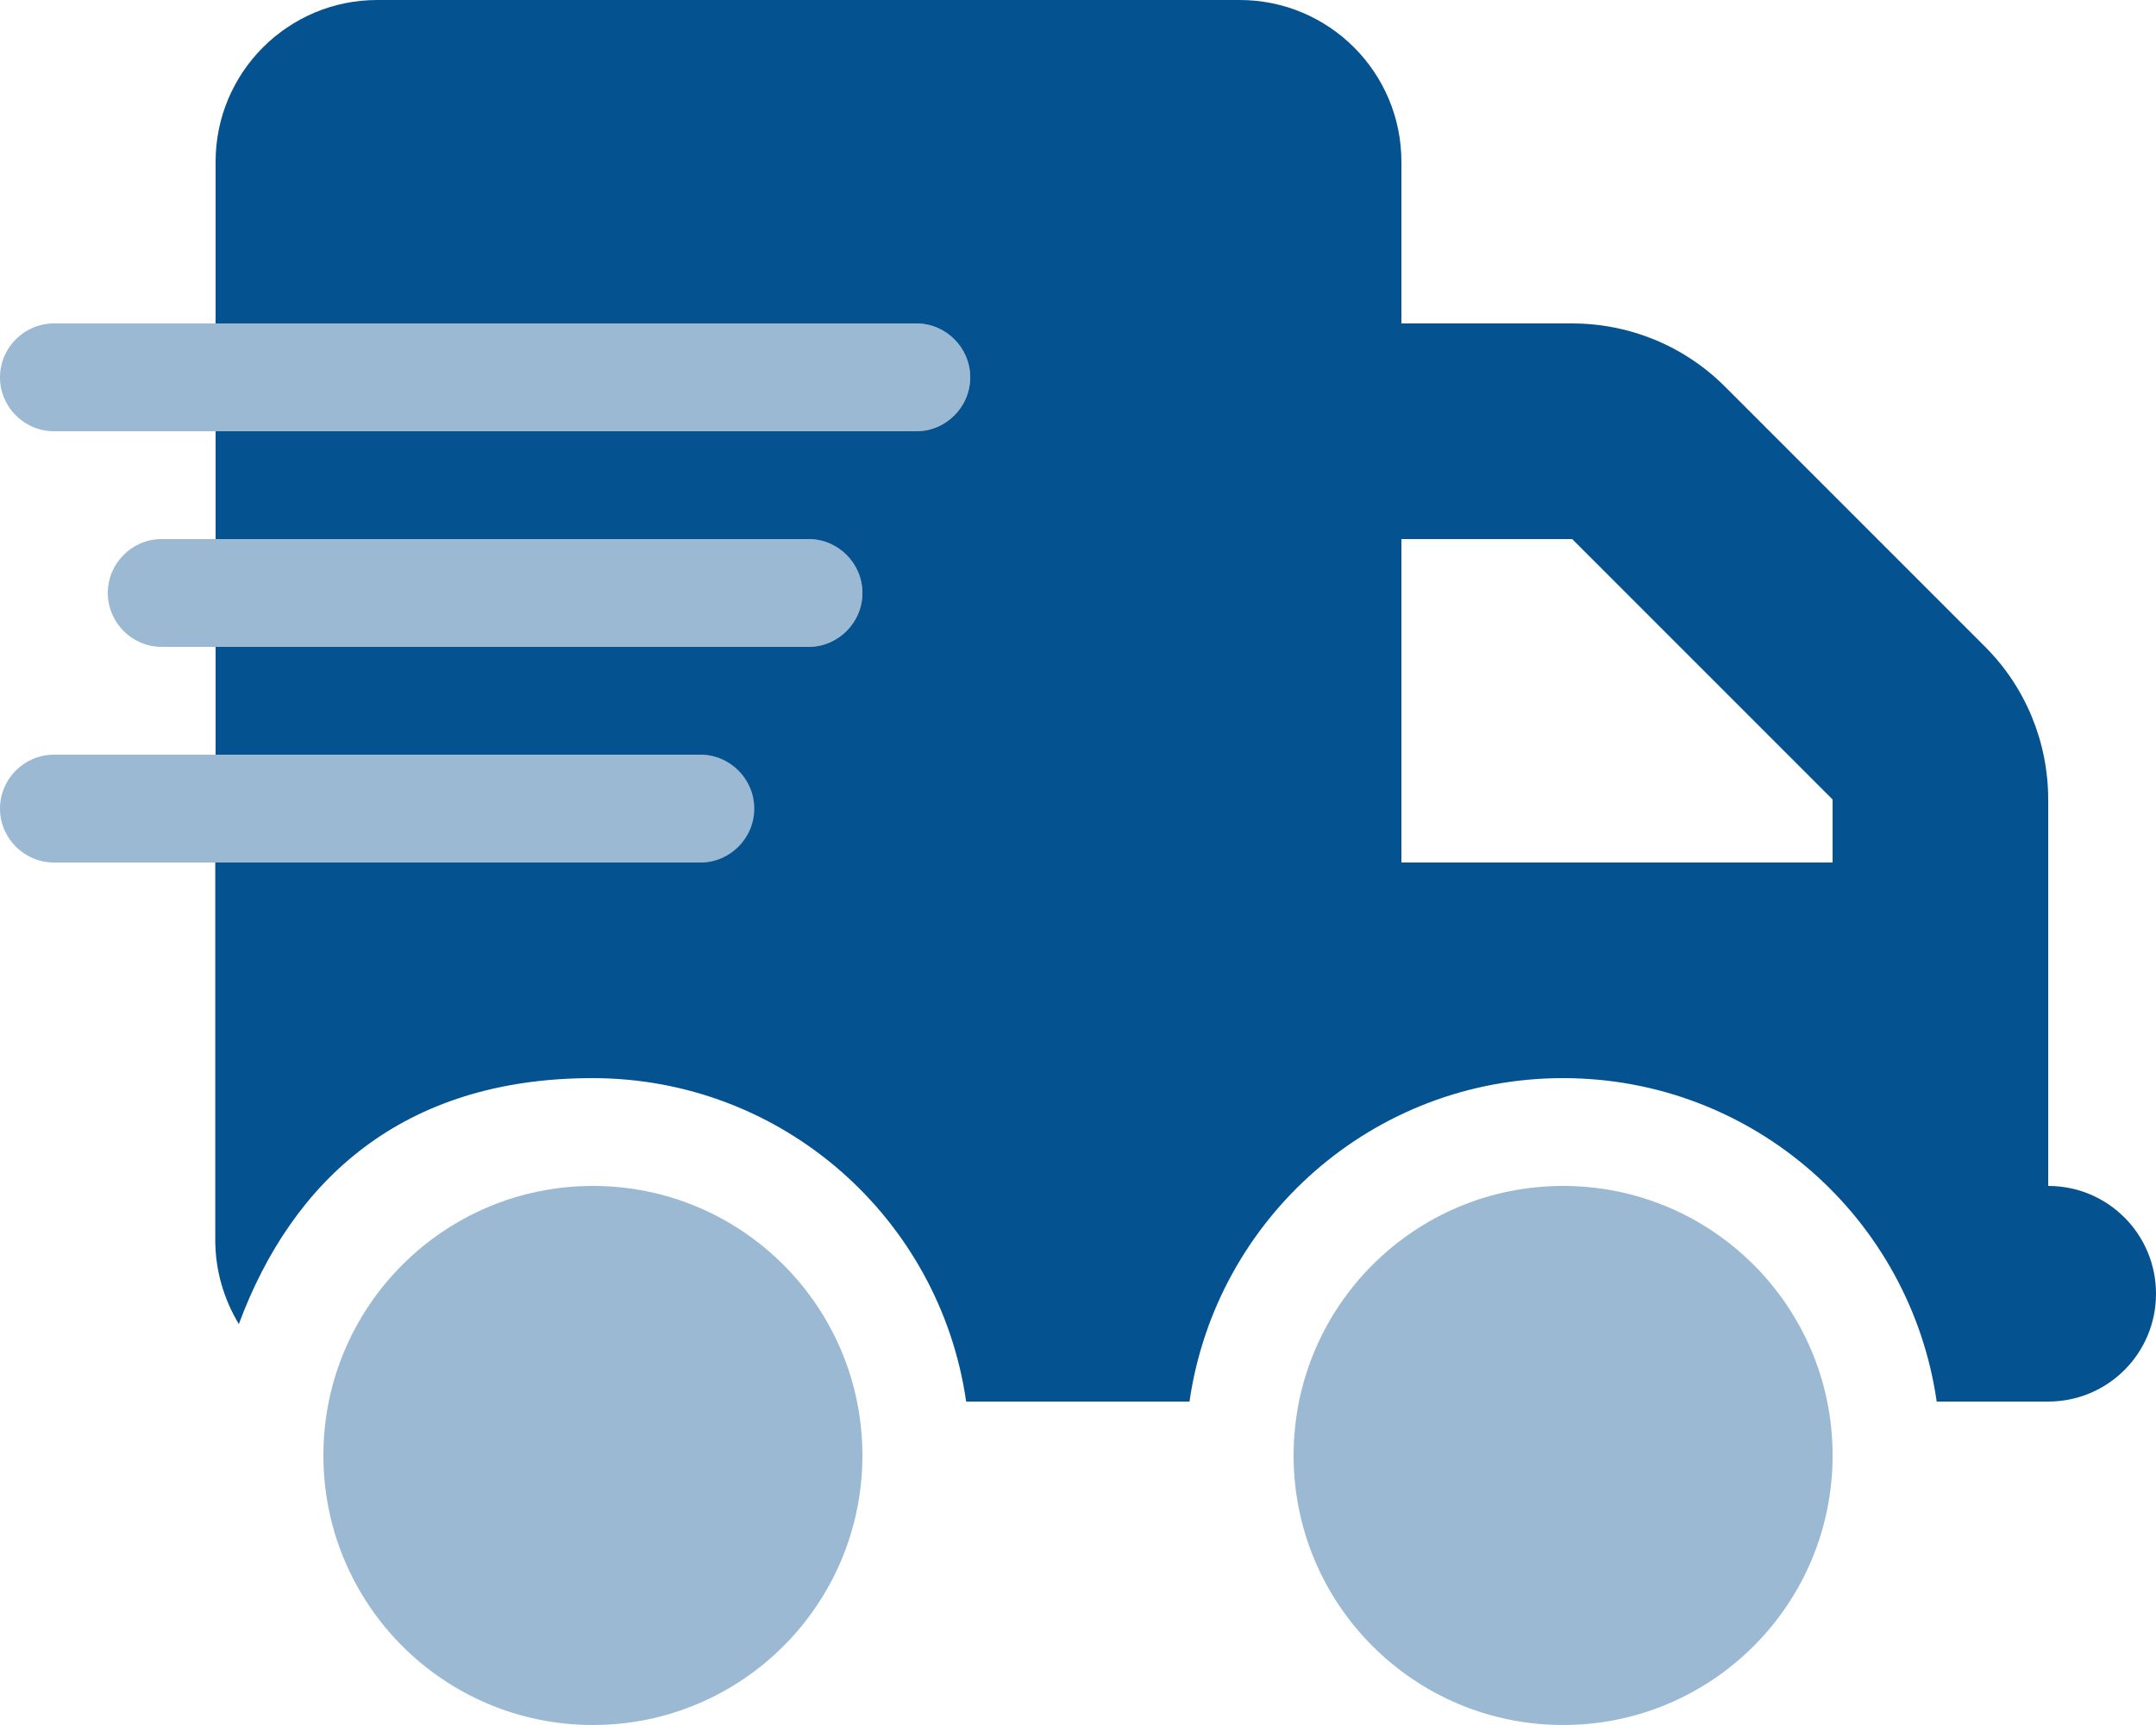 <?xml version="1.0" encoding="UTF-8"?>
<svg id="Layer_1" xmlns="http://www.w3.org/2000/svg" version="1.1" viewBox="0 0 640 512">
  <!-- Generator: Adobe Illustrator 29.6.1, SVG Export Plug-In . SVG Version: 2.1.1 Build 9)  -->
  <defs>
    <style>
      .st0, .st1 {
        fill: #055291;
      }

      .st1 {
        isolation: isolate;
        opacity: .4;
      }
    </style>
  </defs>
  <path class="st1" d="M0,112c0,8.8,7.2,16,16,16h256c8.8,0,16-7.2,16-16s-7.2-16-16-16H16c-8.8,0-16,7.2-16,16ZM0,240c0,8.8,7.2,16,16,16h192c8.8,0,16-7.2,16-16s-7.2-16-16-16H16c-8.8,0-16,7.2-16,16ZM32,176c0,8.8,7.2,16,16,16h192c8.8,0,16-7.2,16-16s-7.2-16-16-16H48c-8.8,0-16,7.2-16,16ZM96,432c0,44.2,35.8,80,80,80s80-35.8,80-80-35.8-80-80-80-80,35.8-80,80ZM384,432c0,44.2,35.8,80,80,80s80-35.8,80-80-35.8-80-80-80-80,35.8-80,80Z"/>
  <path class="st0" d="M64,48C64,21.5,85.5,0,112,0h256c26.5,0,48,21.5,48,48v48h50.7c17,0,33.3,6.7,45.3,18.7l77.3,77.3c12,12,18.7,28.3,18.7,45.3v114.7c17.7,0,32,14.3,32,32s-14.3,32-32,32h-33.1c-7.8-54.3-54.4-96-110.9-96s-103.1,41.7-110.9,96h-66.3c-7.8-54.3-54.4-96-110.9-96s-89.2,30.4-105,73c-4.4-7.3-7-15.8-7-25v-112h144c8.8,0,16-7.2,16-16s-7.2-16-16-16H64v-32h176c8.8,0,16-7.2,16-16s-7.2-16-16-16H64v-32h208c8.8,0,16-7.2,16-16s-7.2-16-16-16H64v-48ZM416,256h128v-18.7l-77.3-77.3h-50.7v96Z"/>
</svg>